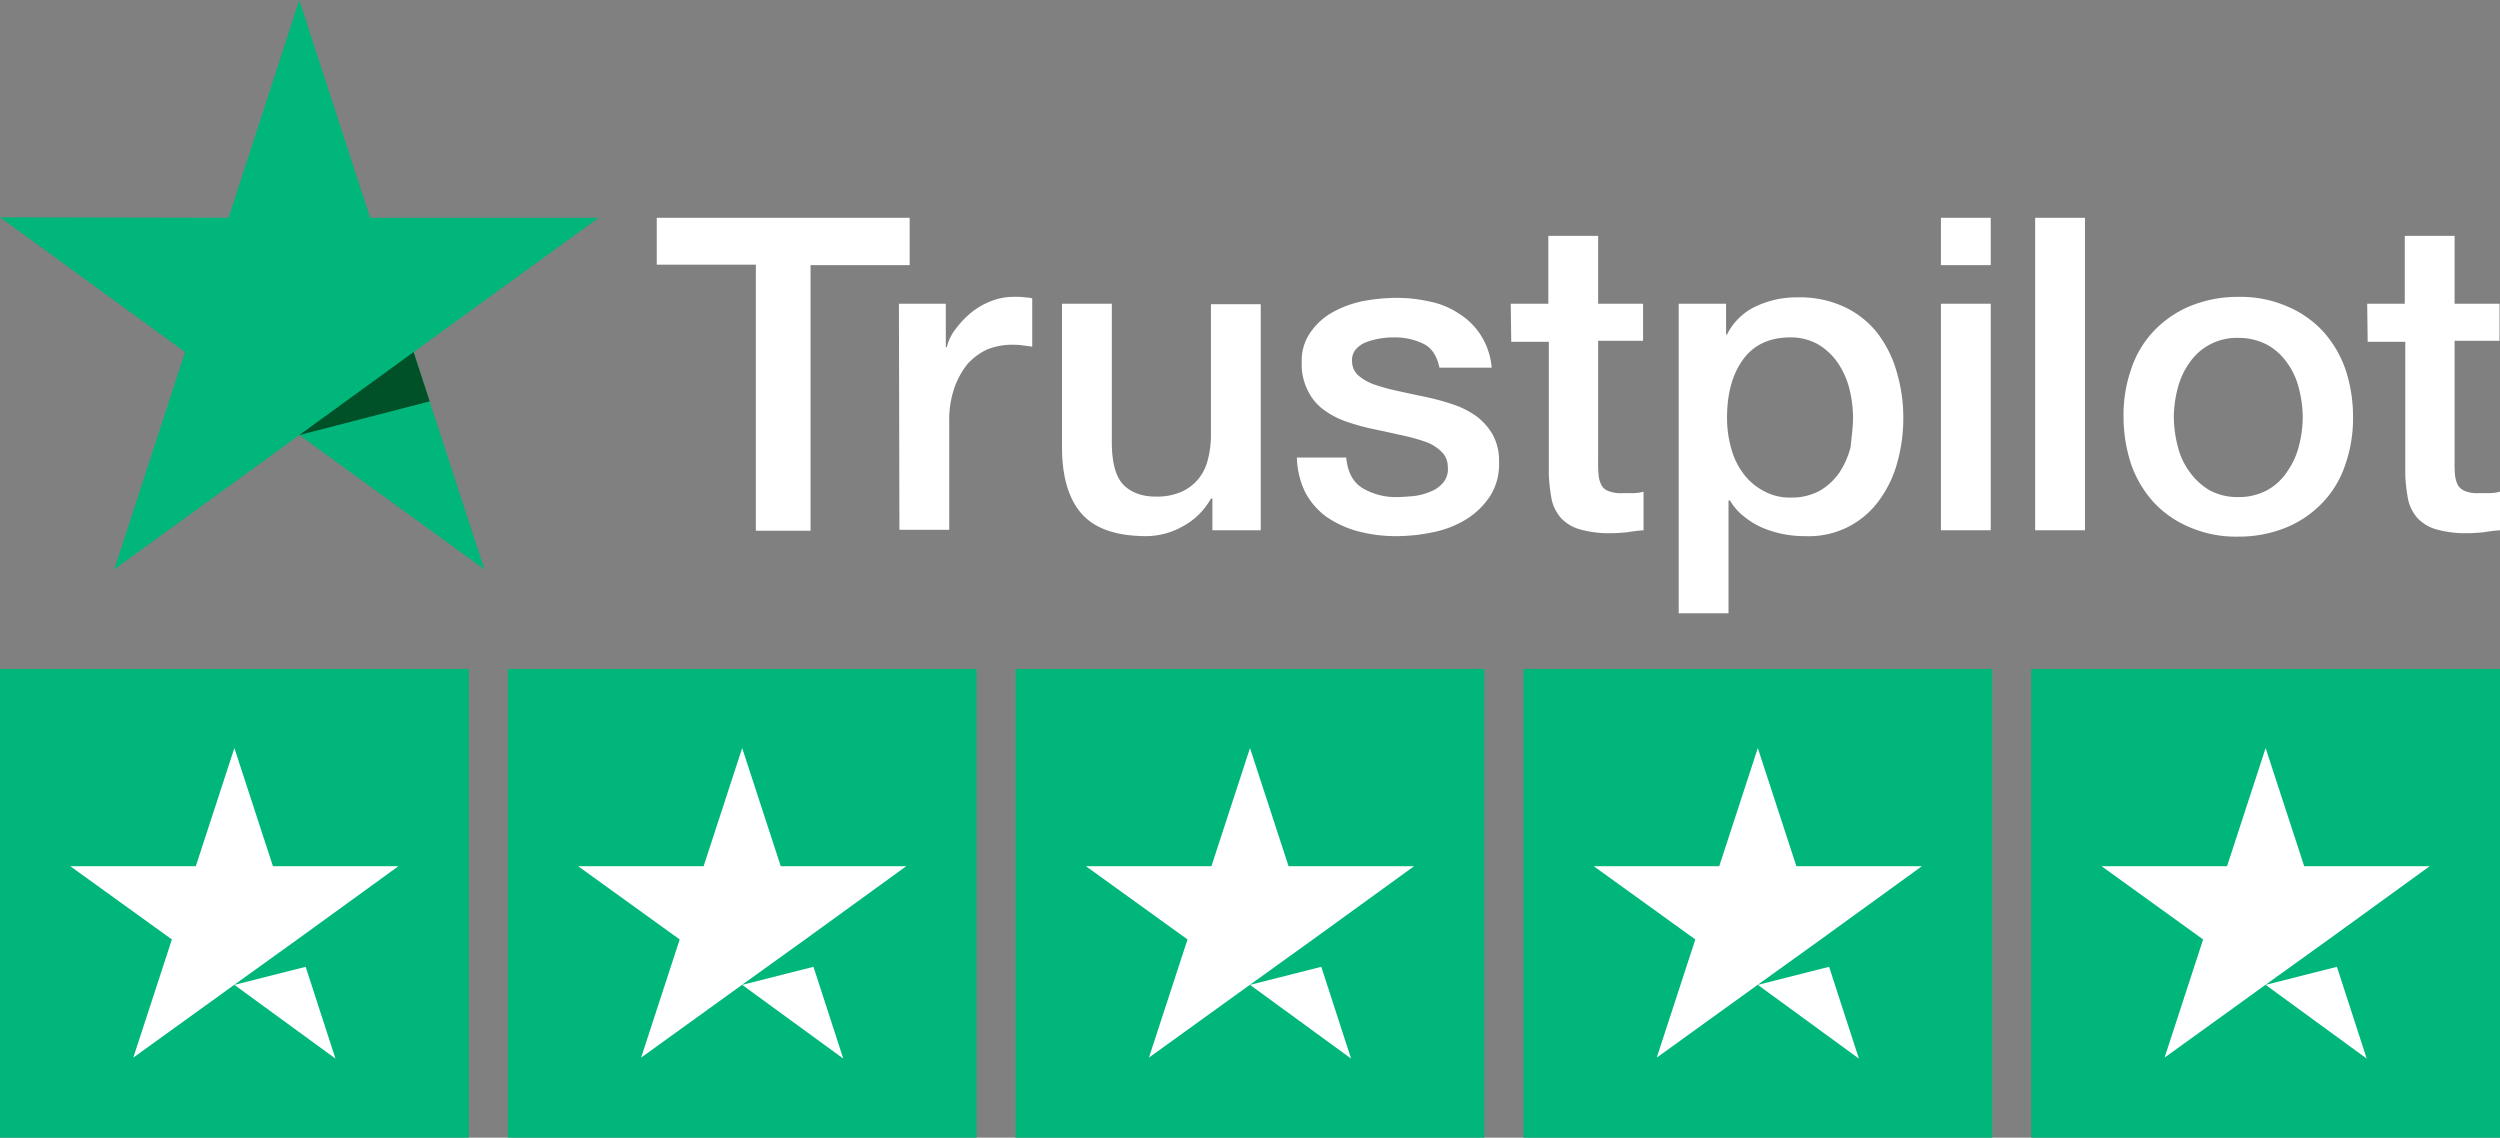 <svg id="Layer_1" data-name="Layer 1" xmlns="http://www.w3.org/2000/svg" viewBox="0 0 512 233"><rect x="0" y="0" width="512" height="233" fill="#808080" stroke="none"/><defs><style>.cls-1{fill:#00b67a;}.cls-2{fill:#fff;}.cls-3{fill:#005128;}</style></defs><title>trust-trustpilot-5-star_white</title><rect class="cls-1" y="137" width="96" height="96"/><rect class="cls-1" x="104" y="137" width="96" height="96"/><rect class="cls-1" x="208" y="137" width="96" height="96"/><rect class="cls-1" x="312" y="137" width="96" height="96"/><rect class="cls-1" x="416" y="137" width="96" height="96"/><path class="cls-2" d="M48,201.7,62.6,198l6.1,18.8Zm33.6-24.3H55.9L48,153.2l-7.9,24.2H14.4l20.8,15-7.9,24.2,20.8-15,12.8-9.2,20.7-15Z"/><path class="cls-2" d="M152,201.7l14.6-3.7,6.1,18.8Zm33.6-24.3H159.9L152,153.2l-7.9,24.2H118.4l20.8,15-7.9,24.2,20.8-15,12.8-9.2,20.7-15Z"/><path class="cls-2" d="M256,201.7l14.6-3.7,6.1,18.8Zm33.6-24.3H263.9L256,153.2l-7.9,24.2H222.4l20.8,15-7.9,24.2,20.8-15,12.8-9.2,20.7-15Z"/><path class="cls-2" d="M360,201.7l14.6-3.7,6.1,18.8Zm33.6-24.3H367.9L360,153.2l-7.9,24.2H326.4l20.8,15-7.9,24.2,20.8-15,12.8-9.2,20.7-15Z"/><path class="cls-2" d="M464,201.7l14.6-3.7,6.1,18.8Zm33.6-24.3H471.9L464,153.2l-7.9,24.2H430.4l20.8,15-7.9,24.2,20.8-15,12.8-9.2,20.7-15Z"/><g id="Type"><path class="cls-2" d="M134.5,44.6h51.8v9.7H166v54.4H154.8V54.2H134.5V44.6Zm49.6,17.6h9.6v8.9h.2a9.78,9.78,0,0,1,1.8-3.7,19.28,19.28,0,0,1,3.1-3.3,15.24,15.24,0,0,1,4.1-2.4,12.16,12.16,0,0,1,4.6-.9,15.63,15.63,0,0,1,2.5.1,6.75,6.75,0,0,1,1.4.2V71l-2.2-.3a17,17,0,0,0-2.2-.1,13.83,13.83,0,0,0-4.9,1,12.75,12.75,0,0,0-4,3,17,17,0,0,0-2.7,5,20.28,20.28,0,0,0-1,6.8v22.1H184.2l-.1-46.3Zm74.2,46.4h-10v-6.5H248a14.35,14.35,0,0,1-5.6,5.6,15.31,15.31,0,0,1-7.6,2.1q-9.15,0-13.2-4.5c-2.7-3-4.1-7.6-4.1-13.7V62.2h10.2V90.6c0,4.1.8,7,2.3,8.6s3.8,2.5,6.6,2.5a12.41,12.41,0,0,0,5.4-1,9.42,9.42,0,0,0,3.5-2.7,9.92,9.92,0,0,0,1.9-4,19.58,19.58,0,0,0,.6-5V62.3h10.2v46.3Zm17.4-14.9c.3,3,1.4,5.1,3.4,6.3a13.38,13.38,0,0,0,7.1,1.8c.9,0,2-.1,3.3-.2a12.14,12.14,0,0,0,3.4-.9,6.36,6.36,0,0,0,2.7-1.9,4.22,4.22,0,0,0,.9-3.2,4.16,4.16,0,0,0-1.4-3.2,8.77,8.77,0,0,0-3.4-2,40.91,40.91,0,0,0-4.8-1.3c-1.8-.4-3.6-.8-5.5-1.2a44.14,44.14,0,0,1-5.5-1.5,17.34,17.34,0,0,1-4.7-2.4,10.45,10.45,0,0,1-3.3-3.9,11.71,11.71,0,0,1-1.3-5.9,10,10,0,0,1,1.9-6.3,13.31,13.31,0,0,1,4.7-4.1,21.38,21.38,0,0,1,6.3-2.2,38.55,38.55,0,0,1,6.6-.6,31,31,0,0,1,6.9.8,16.45,16.45,0,0,1,5.9,2.5,14.21,14.21,0,0,1,4.4,4.4,14.75,14.75,0,0,1,2.2,6.6H294.8c-.5-2.4-1.6-4.1-3.3-4.9a13.34,13.34,0,0,0-6.1-1.3,16.35,16.35,0,0,0-5.4.9,5.55,5.55,0,0,0-2.2,1.4,3.33,3.33,0,0,0-.9,2.5,3.84,3.84,0,0,0,1.3,3,10.06,10.06,0,0,0,3.4,1.9,40.91,40.91,0,0,0,4.8,1.3c1.8.4,3.7.8,5.6,1.2a49.45,49.45,0,0,1,5.5,1.5,18,18,0,0,1,4.8,2.4,12.41,12.41,0,0,1,3.4,3.8,11.18,11.18,0,0,1,1.3,5.7,12,12,0,0,1-1.9,7,15.71,15.71,0,0,1-4.9,4.7,20.8,20.8,0,0,1-6.7,2.6,37.06,37.06,0,0,1-7.3.8,30,30,0,0,1-8.1-1,20.51,20.51,0,0,1-6.5-3,14.72,14.72,0,0,1-4.3-5,17.27,17.27,0,0,1-1.7-7.1Zm33.7-31.5h7.7V48.3h10.2V62.2h9.2v7.6h-9.2V94.6a23.52,23.52,0,0,0,.1,2.8,5.87,5.87,0,0,0,.6,2,2.63,2.63,0,0,0,1.5,1.2,6.68,6.68,0,0,0,2.7.4h2.2a8.92,8.92,0,0,0,2.2-.3v7.9a33.1,33.1,0,0,0-3.3.4c-1.1.1-2.2.2-3.3.2a22.48,22.48,0,0,1-6.5-.8,8.44,8.44,0,0,1-3.8-2.3,8.68,8.68,0,0,1-1.9-3.7,35.76,35.76,0,0,1-.6-5.1V70h-7.7l-.1-7.8Zm34.4,0h9.7v6.3h.2a12.49,12.49,0,0,1,6-5.8,19.48,19.48,0,0,1,8.4-1.8,21.48,21.48,0,0,1,9.5,1.9,18.71,18.71,0,0,1,6.8,5.3,23.56,23.56,0,0,1,4,7.9,33.25,33.25,0,0,1,1.4,9.6,33.69,33.69,0,0,1-1.2,9,23.41,23.41,0,0,1-3.7,7.8,17.68,17.68,0,0,1-15.1,7.4,22.82,22.82,0,0,1-4.5-.4,21.34,21.34,0,0,1-4.3-1.3,16,16,0,0,1-3.8-2.3,11.5,11.5,0,0,1-2.9-3.3H354v23.1H343.8Zm35.7,23.3a24.89,24.89,0,0,0-.8-6.1,16.59,16.59,0,0,0-2.4-5.2,12.83,12.83,0,0,0-4-3.7,11.34,11.34,0,0,0-5.6-1.4c-4.3,0-7.5,1.5-9.7,4.5s-3.3,7-3.3,11.9a22.69,22.69,0,0,0,.9,6.5,15,15,0,0,0,2.6,5.2,12.25,12.25,0,0,0,4.1,3.4,10.92,10.92,0,0,0,5.5,1.3,12,12,0,0,0,5.9-1.4,12.83,12.83,0,0,0,4-3.7,17.52,17.52,0,0,0,2.3-5.2C379.2,89.5,379.5,87.5,379.5,85.5Zm18-40.9h10.2v9.7H397.5Zm0,17.6h10.2v46.4H397.5Zm19.3-17.6H427v64H416.8Zm41.6,65.3a24,24,0,0,1-9.9-1.9,21.32,21.32,0,0,1-7.4-5.1,22.88,22.88,0,0,1-4.6-7.7,31.13,31.13,0,0,1-1.6-9.9,28.39,28.39,0,0,1,1.6-9.8,20.55,20.55,0,0,1,4.6-7.7,21.73,21.73,0,0,1,7.4-5.1,25.69,25.69,0,0,1,9.9-1.9,24,24,0,0,1,9.9,1.9,21.32,21.32,0,0,1,7.4,5.1,22.88,22.88,0,0,1,4.6,7.7,30.5,30.5,0,0,1,1.6,9.8,28.56,28.56,0,0,1-1.6,9.9,20.55,20.55,0,0,1-4.6,7.7,21.73,21.73,0,0,1-7.4,5.1A25.69,25.69,0,0,1,458.4,109.9Zm0-8.1a12.25,12.25,0,0,0,5.9-1.4,11.48,11.48,0,0,0,4.1-3.8,15.48,15.48,0,0,0,2.4-5.2,23.49,23.49,0,0,0,.8-6,23.94,23.94,0,0,0-.8-5.9,14.63,14.63,0,0,0-2.4-5.2,12.16,12.16,0,0,0-4.1-3.7,12.54,12.54,0,0,0-5.9-1.4,11.68,11.68,0,0,0-10,5.1,15.48,15.48,0,0,0-2.4,5.2,23.94,23.94,0,0,0-.8,5.9,24.73,24.73,0,0,0,.8,6,14.63,14.63,0,0,0,2.4,5.2,13.59,13.59,0,0,0,4.1,3.8A12,12,0,0,0,458.4,101.8Zm26.4-39.6h7.7V48.3h10.2V62.2h9.2v7.6h-9.2V94.6a23.52,23.52,0,0,0,.1,2.8,5.87,5.87,0,0,0,.6,2,3.09,3.09,0,0,0,1.5,1.2,6.68,6.68,0,0,0,2.7.4h2.2a8.92,8.92,0,0,0,2.2-.3v7.9a33.1,33.1,0,0,0-3.3.4c-1.1.1-2.2.2-3.3.2a22.48,22.48,0,0,1-6.5-.8,8.44,8.44,0,0,1-3.8-2.3,8.68,8.68,0,0,1-1.9-3.7,35.76,35.76,0,0,1-.6-5.1V70h-7.7l-.1-7.8Z"/></g><g id="Star"><polygon class="cls-1" points="122.6 44.6 75.8 44.6 61.3 0 46.8 44.6 0 44.5 37.9 72.1 23.4 116.6 61.3 89.1 99.2 116.6 84.7 72.1 122.6 44.6 122.6 44.6"/><polygon class="cls-3" points="88 82.2 84.7 72.1 61.3 89.1 88 82.2"/></g></svg>